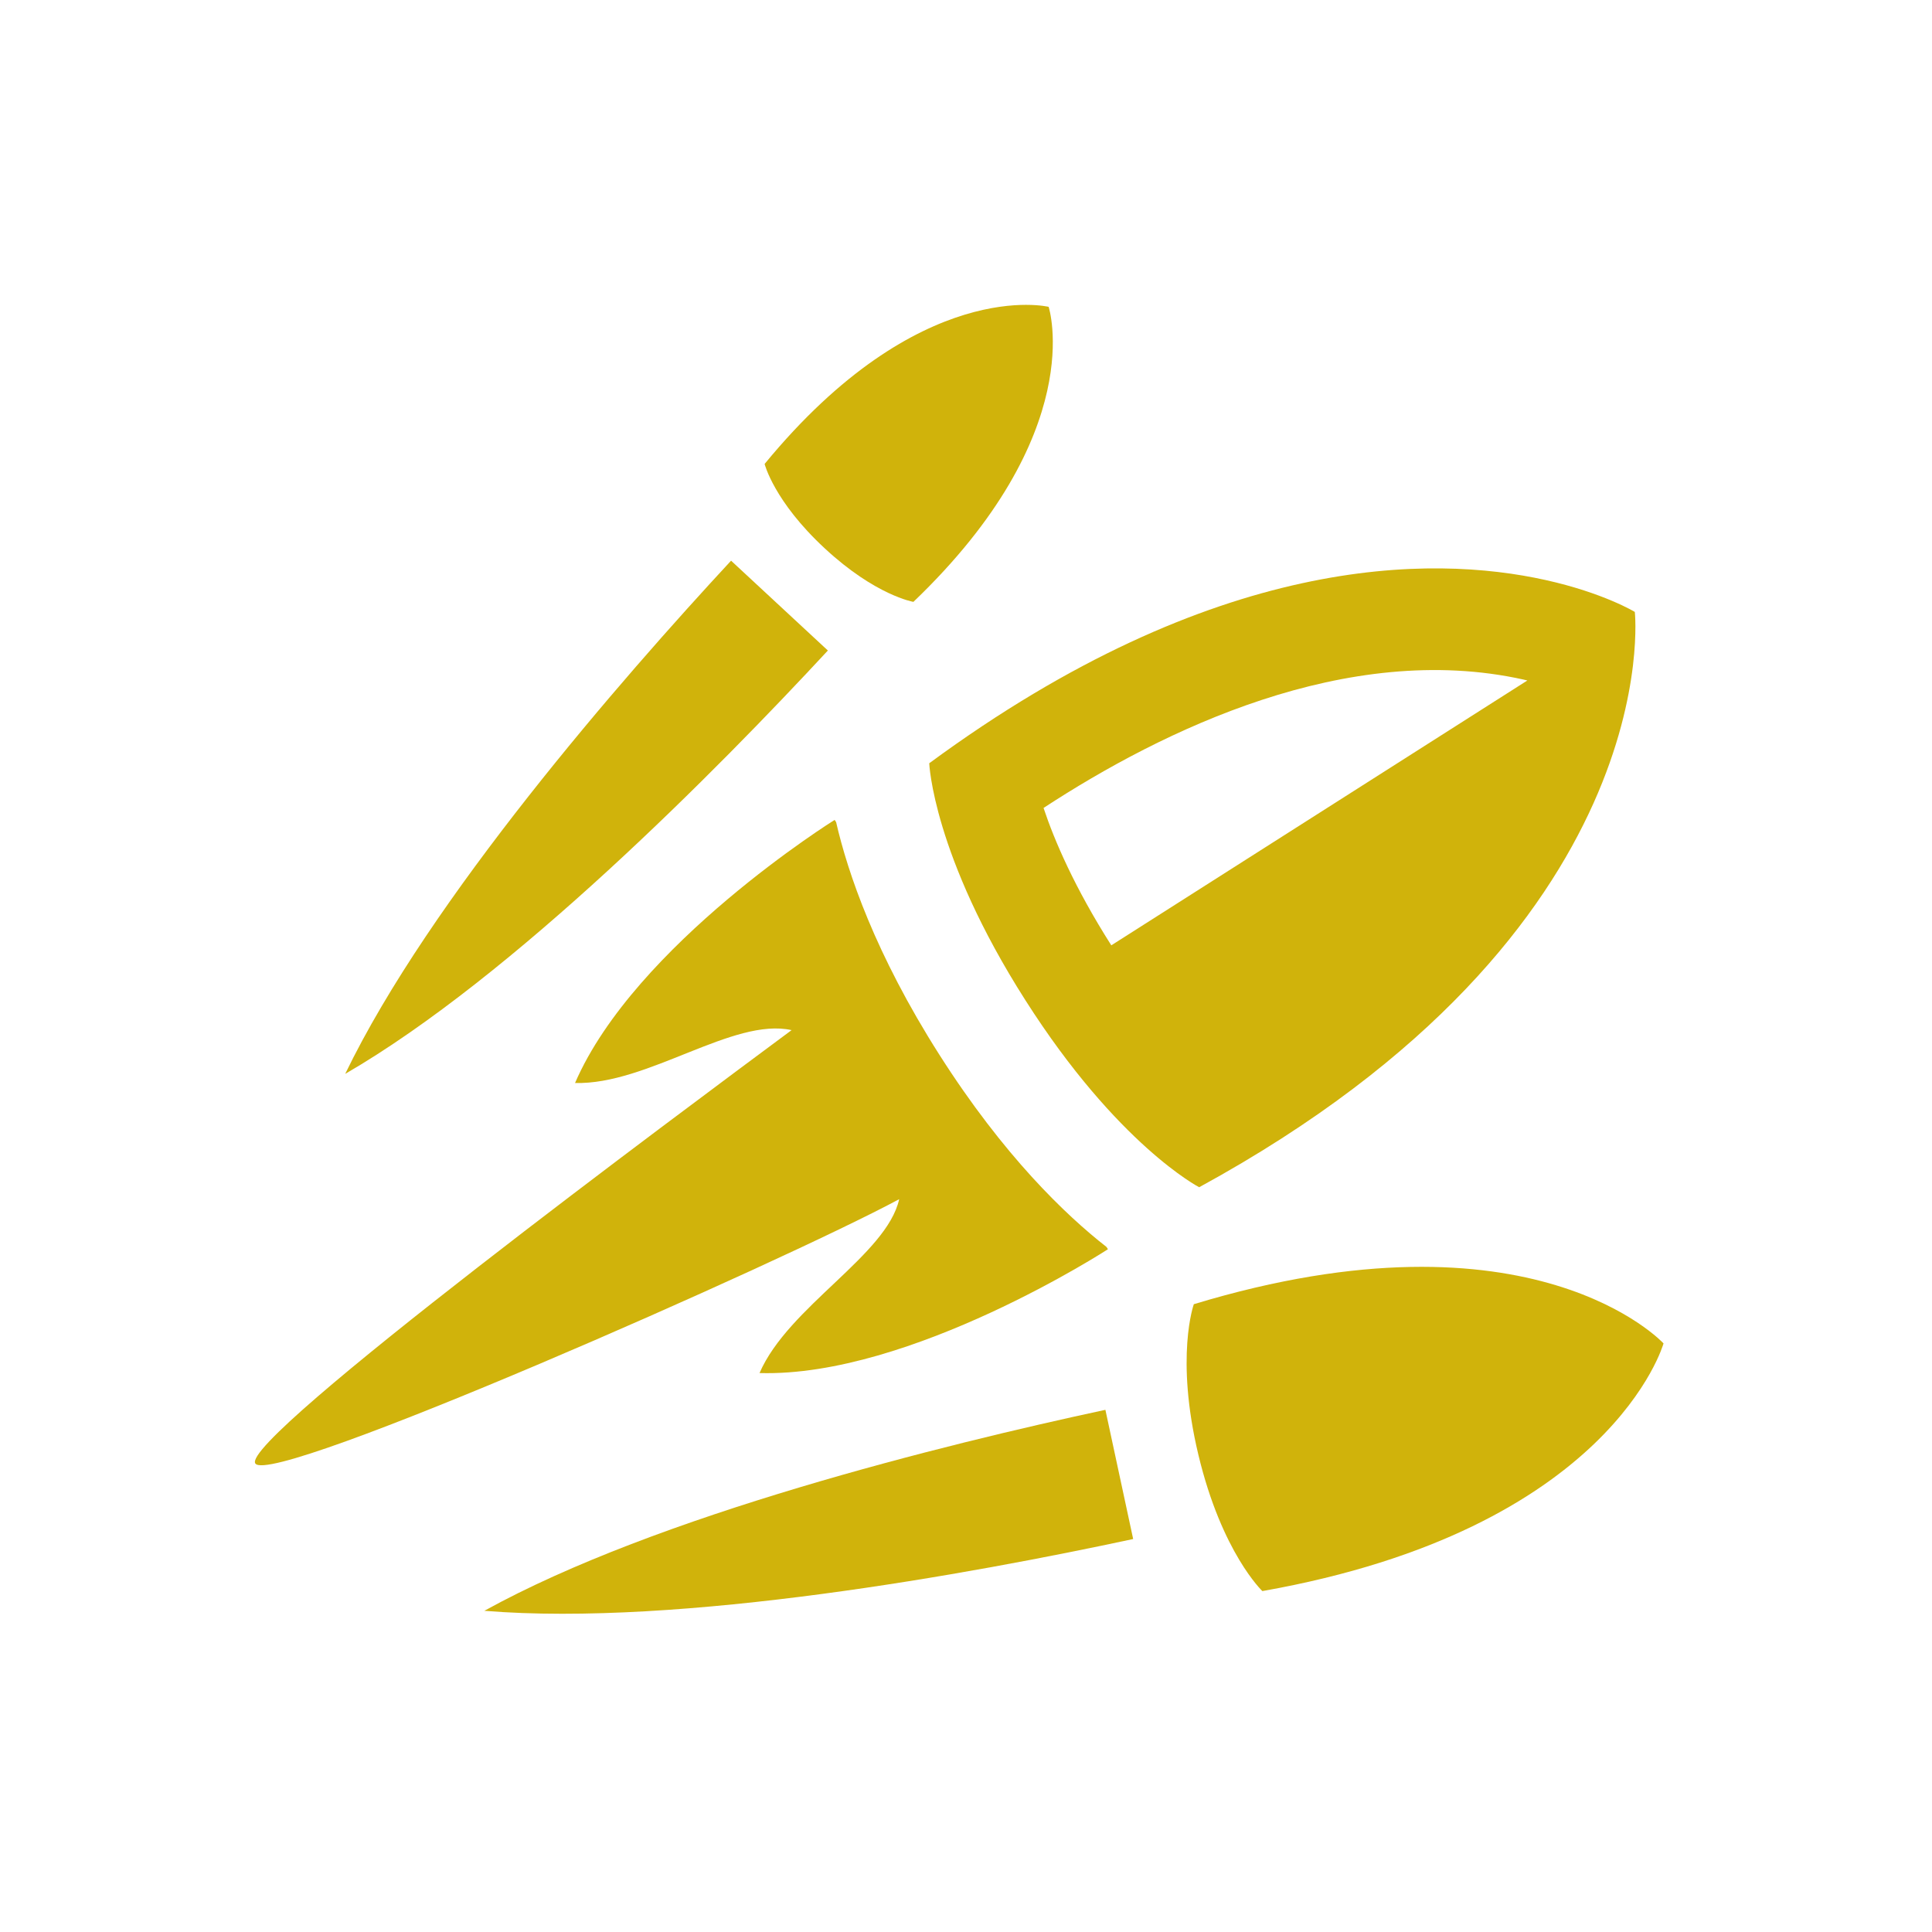 <svg xmlns="http://www.w3.org/2000/svg" fill="#d0b30b" viewBox="-19 -19 144 144">
  <path d="m57.42,55.54c6.88,10.81,12.96,13.95,12.96,13.95,35.08-19.15,32.47-42.88,32.47-42.88,0,0-2.33-1.42-6.66-2.38-8.48-1.88-24.62-2.02-45.93,13.66,0,0,.27,6.84,7.16,17.65Zm37.13-23.89c.1.02.19.04.29.07l-31.01,19.74s0,0,0,0c-2.74-4.31-4.24-7.81-5.05-10.24,8.87-5.8,22.61-12.49,35.77-9.57Z"/>
  <path d="m42.47,21.87c3.79,3.52,6.61,3.99,6.61,3.99,13.15-12.59,10.08-21.99,10.08-21.99,0,0-9.61-2.35-21.17,11.71,0,0,.69,2.78,4.48,6.29Z"/>
  <path d="m37.62,83.34c11.25.32,25.96-9.23,25.96-9.23l-.11-.17c-3.03-2.37-7.65-6.78-12.45-14.32-4.8-7.54-6.84-13.6-7.7-17.34l-.11-.17s-14.88,9.28-19.35,19.61c5.4.15,11.79-4.91,16.14-3.94C32.11,63.64-1.16,88.29.03,90.08c1.2,1.79,39.34-15.04,47.99-19.7-.93,4.17-8.26,8-10.41,12.96Z"/>
  <path d="m42.71,29.49l-7.22-6.7c-8.25,8.9-22.47,25.23-28.76,38.25,12.52-7.25,27.73-22.66,35.98-31.56Z"/>
  <path d="m69.98,78.21s-1.41,3.91.34,11.22,4.77,10.16,4.77,10.16c26.04-4.61,29.9-18.46,29.9-18.46,0,0-9.72-10.59-35.02-2.92Z"/>
  <path d="m17.1,101.06c14.64,1.2,36.3-2.76,48.36-5.35l-2.07-9.63c-12.06,2.59-33.43,7.87-46.29,14.98Z"/>
</svg>
